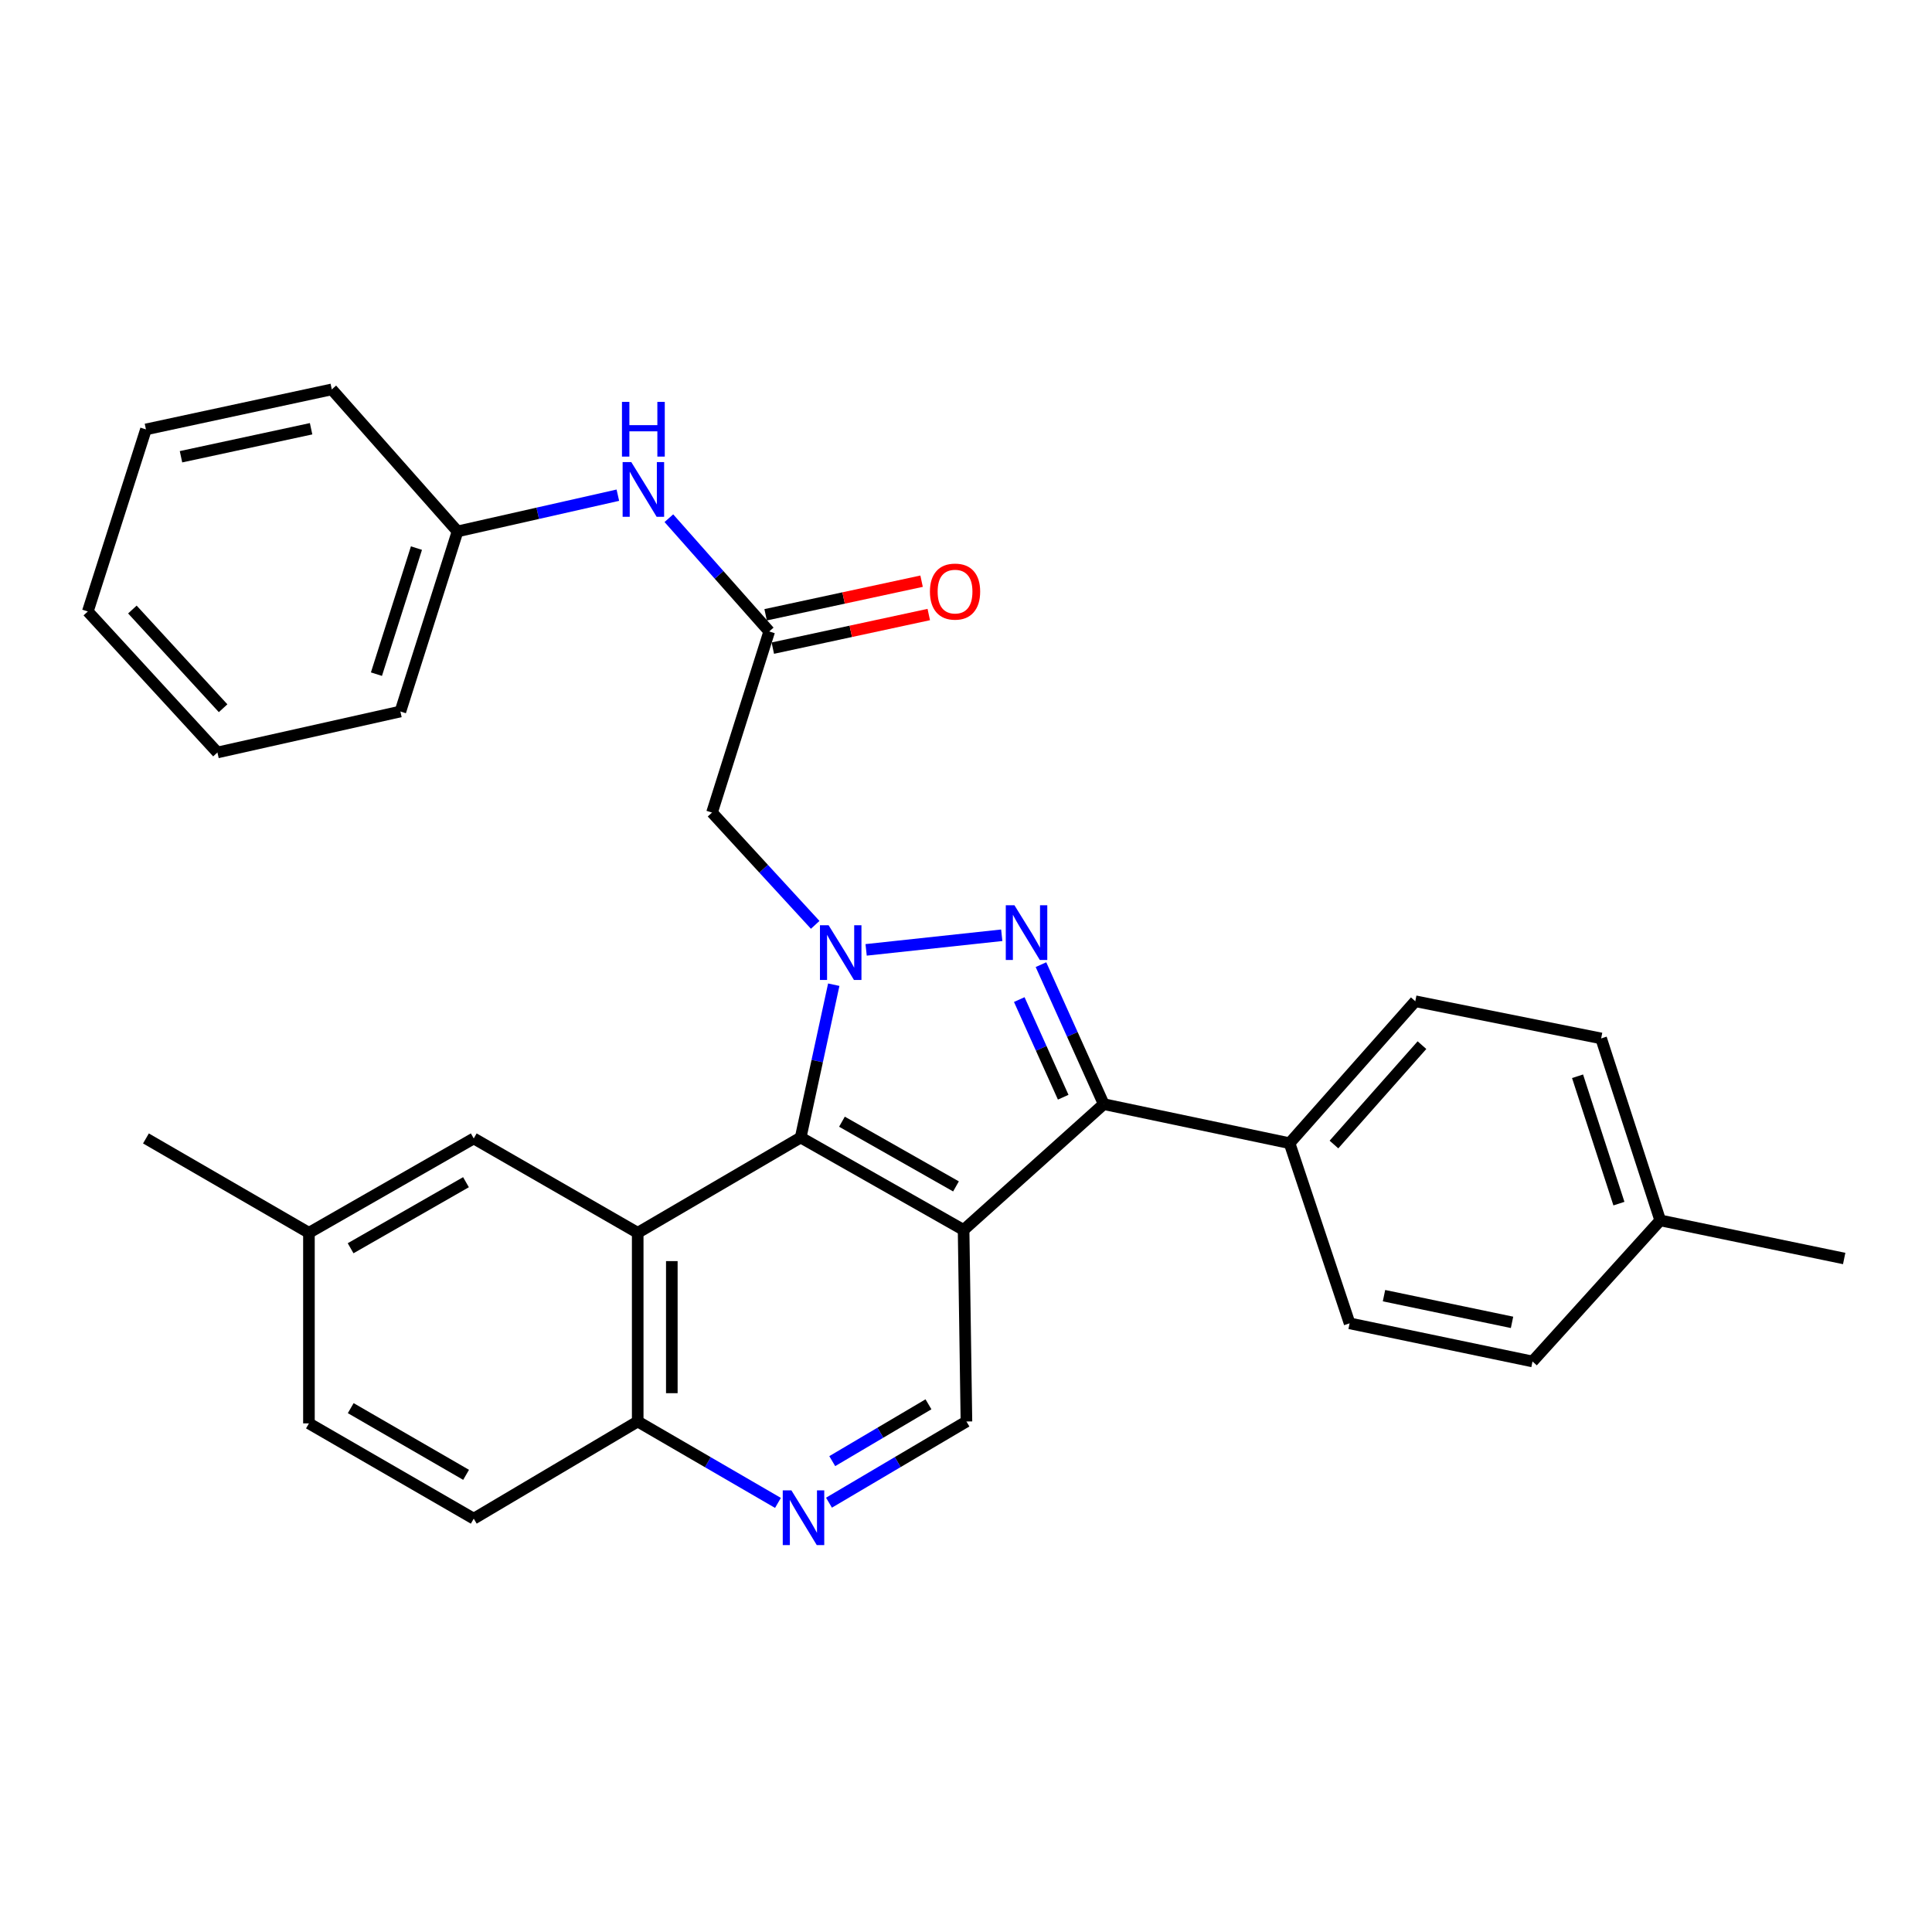 <?xml version='1.0' encoding='iso-8859-1'?>
<svg version='1.1' baseProfile='full'
              xmlns='http://www.w3.org/2000/svg'
                      xmlns:rdkit='http://www.rdkit.org/xml'
                      xmlns:xlink='http://www.w3.org/1999/xlink'
                  xml:space='preserve'
width='1000px' height='1000px' viewBox='0 0 1000 1000'>
<!-- END OF HEADER -->
<rect style='opacity:1.0;fill:#FFFFFF;stroke:none' width='1000' height='1000' x='0' y='0'> </rect>
<path class='bond-1' d='M 448.306,491.651 L 518.505,484.091' style='fill:none;fill-rule:evenodd;stroke:#0000FF;stroke-width:6px;stroke-linecap:butt;stroke-linejoin:miter;stroke-opacity:1' />
<path class='bond-2' d='M 431.552,509.676 L 422.991,549.224' style='fill:none;fill-rule:evenodd;stroke:#0000FF;stroke-width:6px;stroke-linecap:butt;stroke-linejoin:miter;stroke-opacity:1' />
<path class='bond-2' d='M 422.991,549.224 L 414.429,588.772' style='fill:none;fill-rule:evenodd;stroke:#000000;stroke-width:6px;stroke-linecap:butt;stroke-linejoin:miter;stroke-opacity:1' />
<path class='bond-5' d='M 421.947,478.703 L 395.243,449.643' style='fill:none;fill-rule:evenodd;stroke:#0000FF;stroke-width:6px;stroke-linecap:butt;stroke-linejoin:miter;stroke-opacity:1' />
<path class='bond-5' d='M 395.243,449.643 L 368.539,420.584' style='fill:none;fill-rule:evenodd;stroke:#000000;stroke-width:6px;stroke-linecap:butt;stroke-linejoin:miter;stroke-opacity:1' />
<path class='bond-0' d='M 498.754,636.615 L 414.429,588.772' style='fill:none;fill-rule:evenodd;stroke:#000000;stroke-width:6px;stroke-linecap:butt;stroke-linejoin:miter;stroke-opacity:1' />
<path class='bond-0' d='M 494.819,614.08 L 435.792,580.591' style='fill:none;fill-rule:evenodd;stroke:#000000;stroke-width:6px;stroke-linecap:butt;stroke-linejoin:miter;stroke-opacity:1' />
<path class='bond-6' d='M 498.754,636.615 L 500.226,735.762' style='fill:none;fill-rule:evenodd;stroke:#000000;stroke-width:6px;stroke-linecap:butt;stroke-linejoin:miter;stroke-opacity:1' />
<path class='bond-30' d='M 498.754,636.615 L 571.288,571.497' style='fill:none;fill-rule:evenodd;stroke:#000000;stroke-width:6px;stroke-linecap:butt;stroke-linejoin:miter;stroke-opacity:1' />
<path class='bond-3' d='M 538.8,499.303 L 555.044,535.4' style='fill:none;fill-rule:evenodd;stroke:#0000FF;stroke-width:6px;stroke-linecap:butt;stroke-linejoin:miter;stroke-opacity:1' />
<path class='bond-3' d='M 555.044,535.4 L 571.288,571.497' style='fill:none;fill-rule:evenodd;stroke:#000000;stroke-width:6px;stroke-linecap:butt;stroke-linejoin:miter;stroke-opacity:1' />
<path class='bond-3' d='M 527.571,517.378 L 538.941,542.646' style='fill:none;fill-rule:evenodd;stroke:#0000FF;stroke-width:6px;stroke-linecap:butt;stroke-linejoin:miter;stroke-opacity:1' />
<path class='bond-3' d='M 538.941,542.646 L 550.312,567.914' style='fill:none;fill-rule:evenodd;stroke:#000000;stroke-width:6px;stroke-linecap:butt;stroke-linejoin:miter;stroke-opacity:1' />
<path class='bond-4' d='M 414.429,588.772 L 330.075,638.096' style='fill:none;fill-rule:evenodd;stroke:#000000;stroke-width:6px;stroke-linecap:butt;stroke-linejoin:miter;stroke-opacity:1' />
<path class='bond-10' d='M 571.288,571.497 L 667.472,591.715' style='fill:none;fill-rule:evenodd;stroke:#000000;stroke-width:6px;stroke-linecap:butt;stroke-linejoin:miter;stroke-opacity:1' />
<path class='bond-9' d='M 330.075,638.096 L 330.075,735.762' style='fill:none;fill-rule:evenodd;stroke:#000000;stroke-width:6px;stroke-linecap:butt;stroke-linejoin:miter;stroke-opacity:1' />
<path class='bond-9' d='M 347.733,652.746 L 347.733,721.112' style='fill:none;fill-rule:evenodd;stroke:#000000;stroke-width:6px;stroke-linecap:butt;stroke-linejoin:miter;stroke-opacity:1' />
<path class='bond-11' d='M 330.075,638.096 L 245.211,589.253' style='fill:none;fill-rule:evenodd;stroke:#000000;stroke-width:6px;stroke-linecap:butt;stroke-linejoin:miter;stroke-opacity:1' />
<path class='bond-7' d='M 368.539,420.584 L 398.145,326.842' style='fill:none;fill-rule:evenodd;stroke:#000000;stroke-width:6px;stroke-linecap:butt;stroke-linejoin:miter;stroke-opacity:1' />
<path class='bond-31' d='M 500.226,735.762 L 464.653,756.774' style='fill:none;fill-rule:evenodd;stroke:#000000;stroke-width:6px;stroke-linecap:butt;stroke-linejoin:miter;stroke-opacity:1' />
<path class='bond-31' d='M 464.653,756.774 L 429.08,777.786' style='fill:none;fill-rule:evenodd;stroke:#0000FF;stroke-width:6px;stroke-linecap:butt;stroke-linejoin:miter;stroke-opacity:1' />
<path class='bond-31' d='M 480.573,726.862 L 455.672,741.57' style='fill:none;fill-rule:evenodd;stroke:#000000;stroke-width:6px;stroke-linecap:butt;stroke-linejoin:miter;stroke-opacity:1' />
<path class='bond-31' d='M 455.672,741.57 L 430.771,756.279' style='fill:none;fill-rule:evenodd;stroke:#0000FF;stroke-width:6px;stroke-linecap:butt;stroke-linejoin:miter;stroke-opacity:1' />
<path class='bond-12' d='M 398.145,326.842 L 372.174,297.531' style='fill:none;fill-rule:evenodd;stroke:#000000;stroke-width:6px;stroke-linecap:butt;stroke-linejoin:miter;stroke-opacity:1' />
<path class='bond-12' d='M 372.174,297.531 L 346.204,268.22' style='fill:none;fill-rule:evenodd;stroke:#0000FF;stroke-width:6px;stroke-linecap:butt;stroke-linejoin:miter;stroke-opacity:1' />
<path class='bond-13' d='M 400.004,335.473 L 440.367,326.778' style='fill:none;fill-rule:evenodd;stroke:#000000;stroke-width:6px;stroke-linecap:butt;stroke-linejoin:miter;stroke-opacity:1' />
<path class='bond-13' d='M 440.367,326.778 L 480.729,318.084' style='fill:none;fill-rule:evenodd;stroke:#FF0000;stroke-width:6px;stroke-linecap:butt;stroke-linejoin:miter;stroke-opacity:1' />
<path class='bond-13' d='M 396.286,318.211 L 436.649,309.517' style='fill:none;fill-rule:evenodd;stroke:#000000;stroke-width:6px;stroke-linecap:butt;stroke-linejoin:miter;stroke-opacity:1' />
<path class='bond-13' d='M 436.649,309.517 L 477.011,300.823' style='fill:none;fill-rule:evenodd;stroke:#FF0000;stroke-width:6px;stroke-linecap:butt;stroke-linejoin:miter;stroke-opacity:1' />
<path class='bond-8' d='M 402.67,777.902 L 366.373,756.832' style='fill:none;fill-rule:evenodd;stroke:#0000FF;stroke-width:6px;stroke-linecap:butt;stroke-linejoin:miter;stroke-opacity:1' />
<path class='bond-8' d='M 366.373,756.832 L 330.075,735.762' style='fill:none;fill-rule:evenodd;stroke:#000000;stroke-width:6px;stroke-linecap:butt;stroke-linejoin:miter;stroke-opacity:1' />
<path class='bond-16' d='M 330.075,735.762 L 245.211,786.057' style='fill:none;fill-rule:evenodd;stroke:#000000;stroke-width:6px;stroke-linecap:butt;stroke-linejoin:miter;stroke-opacity:1' />
<path class='bond-14' d='M 667.472,591.715 L 732.55,518.24' style='fill:none;fill-rule:evenodd;stroke:#000000;stroke-width:6px;stroke-linecap:butt;stroke-linejoin:miter;stroke-opacity:1' />
<path class='bond-14' d='M 690.452,592.402 L 736.007,540.969' style='fill:none;fill-rule:evenodd;stroke:#000000;stroke-width:6px;stroke-linecap:butt;stroke-linejoin:miter;stroke-opacity:1' />
<path class='bond-15' d='M 667.472,591.715 L 698.55,684.957' style='fill:none;fill-rule:evenodd;stroke:#000000;stroke-width:6px;stroke-linecap:butt;stroke-linejoin:miter;stroke-opacity:1' />
<path class='bond-17' d='M 245.211,589.253 L 159.905,638.096' style='fill:none;fill-rule:evenodd;stroke:#000000;stroke-width:6px;stroke-linecap:butt;stroke-linejoin:miter;stroke-opacity:1' />
<path class='bond-17' d='M 241.189,611.903 L 181.475,646.093' style='fill:none;fill-rule:evenodd;stroke:#000000;stroke-width:6px;stroke-linecap:butt;stroke-linejoin:miter;stroke-opacity:1' />
<path class='bond-18' d='M 319.803,256.31 L 278.313,265.683' style='fill:none;fill-rule:evenodd;stroke:#0000FF;stroke-width:6px;stroke-linecap:butt;stroke-linejoin:miter;stroke-opacity:1' />
<path class='bond-18' d='M 278.313,265.683 L 236.824,275.056' style='fill:none;fill-rule:evenodd;stroke:#000000;stroke-width:6px;stroke-linecap:butt;stroke-linejoin:miter;stroke-opacity:1' />
<path class='bond-20' d='M 732.55,518.24 L 828.745,537.487' style='fill:none;fill-rule:evenodd;stroke:#000000;stroke-width:6px;stroke-linecap:butt;stroke-linejoin:miter;stroke-opacity:1' />
<path class='bond-21' d='M 698.55,684.957 L 793.224,704.694' style='fill:none;fill-rule:evenodd;stroke:#000000;stroke-width:6px;stroke-linecap:butt;stroke-linejoin:miter;stroke-opacity:1' />
<path class='bond-21' d='M 716.355,670.632 L 782.626,684.448' style='fill:none;fill-rule:evenodd;stroke:#000000;stroke-width:6px;stroke-linecap:butt;stroke-linejoin:miter;stroke-opacity:1' />
<path class='bond-32' d='M 245.211,786.057 L 159.905,736.743' style='fill:none;fill-rule:evenodd;stroke:#000000;stroke-width:6px;stroke-linecap:butt;stroke-linejoin:miter;stroke-opacity:1' />
<path class='bond-32' d='M 241.252,763.372 L 181.538,728.853' style='fill:none;fill-rule:evenodd;stroke:#000000;stroke-width:6px;stroke-linecap:butt;stroke-linejoin:miter;stroke-opacity:1' />
<path class='bond-19' d='M 159.905,638.096 L 159.905,736.743' style='fill:none;fill-rule:evenodd;stroke:#000000;stroke-width:6px;stroke-linecap:butt;stroke-linejoin:miter;stroke-opacity:1' />
<path class='bond-23' d='M 159.905,638.096 L 75.541,589.253' style='fill:none;fill-rule:evenodd;stroke:#000000;stroke-width:6px;stroke-linecap:butt;stroke-linejoin:miter;stroke-opacity:1' />
<path class='bond-25' d='M 236.824,275.056 L 207.237,368.268' style='fill:none;fill-rule:evenodd;stroke:#000000;stroke-width:6px;stroke-linecap:butt;stroke-linejoin:miter;stroke-opacity:1' />
<path class='bond-25' d='M 215.555,283.696 L 194.845,348.944' style='fill:none;fill-rule:evenodd;stroke:#000000;stroke-width:6px;stroke-linecap:butt;stroke-linejoin:miter;stroke-opacity:1' />
<path class='bond-26' d='M 236.824,275.056 L 171.736,201.551' style='fill:none;fill-rule:evenodd;stroke:#000000;stroke-width:6px;stroke-linecap:butt;stroke-linejoin:miter;stroke-opacity:1' />
<path class='bond-33' d='M 828.745,537.487 L 859.332,631.67' style='fill:none;fill-rule:evenodd;stroke:#000000;stroke-width:6px;stroke-linecap:butt;stroke-linejoin:miter;stroke-opacity:1' />
<path class='bond-33' d='M 816.539,557.068 L 837.95,622.997' style='fill:none;fill-rule:evenodd;stroke:#000000;stroke-width:6px;stroke-linecap:butt;stroke-linejoin:miter;stroke-opacity:1' />
<path class='bond-22' d='M 793.224,704.694 L 859.332,631.67' style='fill:none;fill-rule:evenodd;stroke:#000000;stroke-width:6px;stroke-linecap:butt;stroke-linejoin:miter;stroke-opacity:1' />
<path class='bond-24' d='M 859.332,631.67 L 954.545,651.398' style='fill:none;fill-rule:evenodd;stroke:#000000;stroke-width:6px;stroke-linecap:butt;stroke-linejoin:miter;stroke-opacity:1' />
<path class='bond-28' d='M 207.237,368.268 L 112.544,389.477' style='fill:none;fill-rule:evenodd;stroke:#000000;stroke-width:6px;stroke-linecap:butt;stroke-linejoin:miter;stroke-opacity:1' />
<path class='bond-27' d='M 171.736,201.551 L 75.541,222.26' style='fill:none;fill-rule:evenodd;stroke:#000000;stroke-width:6px;stroke-linecap:butt;stroke-linejoin:miter;stroke-opacity:1' />
<path class='bond-27' d='M 161.023,221.92 L 93.686,236.416' style='fill:none;fill-rule:evenodd;stroke:#000000;stroke-width:6px;stroke-linecap:butt;stroke-linejoin:miter;stroke-opacity:1' />
<path class='bond-29' d='M 75.541,222.26 L 45.455,316.492' style='fill:none;fill-rule:evenodd;stroke:#000000;stroke-width:6px;stroke-linecap:butt;stroke-linejoin:miter;stroke-opacity:1' />
<path class='bond-34' d='M 112.544,389.477 L 45.455,316.492' style='fill:none;fill-rule:evenodd;stroke:#000000;stroke-width:6px;stroke-linecap:butt;stroke-linejoin:miter;stroke-opacity:1' />
<path class='bond-34' d='M 115.48,366.58 L 68.518,315.49' style='fill:none;fill-rule:evenodd;stroke:#000000;stroke-width:6px;stroke-linecap:butt;stroke-linejoin:miter;stroke-opacity:1' />
<path  class='atom-0' d='M 428.888 478.908
L 438.168 493.908
Q 439.088 495.388, 440.568 498.068
Q 442.048 500.748, 442.128 500.908
L 442.128 478.908
L 445.888 478.908
L 445.888 507.228
L 442.008 507.228
L 432.048 490.828
Q 430.888 488.908, 429.648 486.708
Q 428.448 484.508, 428.088 483.828
L 428.088 507.228
L 424.408 507.228
L 424.408 478.908
L 428.888 478.908
' fill='#0000FF'/>
<path  class='atom-2' d='M 525.072 468.549
L 534.352 483.549
Q 535.272 485.029, 536.752 487.709
Q 538.232 490.389, 538.312 490.549
L 538.312 468.549
L 542.072 468.549
L 542.072 496.869
L 538.192 496.869
L 528.232 480.469
Q 527.072 478.549, 525.832 476.349
Q 524.632 474.149, 524.272 473.469
L 524.272 496.869
L 520.592 496.869
L 520.592 468.549
L 525.072 468.549
' fill='#0000FF'/>
<path  class='atom-9' d='M 409.631 771.416
L 418.911 786.416
Q 419.831 787.896, 421.311 790.576
Q 422.791 793.256, 422.871 793.416
L 422.871 771.416
L 426.631 771.416
L 426.631 799.736
L 422.751 799.736
L 412.791 783.336
Q 411.631 781.416, 410.391 779.216
Q 409.191 777.016, 408.831 776.336
L 408.831 799.736
L 405.151 799.736
L 405.151 771.416
L 409.631 771.416
' fill='#0000FF'/>
<path  class='atom-13' d='M 326.748 239.167
L 336.028 254.167
Q 336.948 255.647, 338.428 258.327
Q 339.908 261.007, 339.988 261.167
L 339.988 239.167
L 343.748 239.167
L 343.748 267.487
L 339.868 267.487
L 329.908 251.087
Q 328.748 249.167, 327.508 246.967
Q 326.308 244.767, 325.948 244.087
L 325.948 267.487
L 322.268 267.487
L 322.268 239.167
L 326.748 239.167
' fill='#0000FF'/>
<path  class='atom-13' d='M 321.928 208.015
L 325.768 208.015
L 325.768 220.055
L 340.248 220.055
L 340.248 208.015
L 344.088 208.015
L 344.088 236.335
L 340.248 236.335
L 340.248 223.255
L 325.768 223.255
L 325.768 236.335
L 321.928 236.335
L 321.928 208.015
' fill='#0000FF'/>
<path  class='atom-14' d='M 481.33 306.203
Q 481.33 299.403, 484.69 295.603
Q 488.05 291.803, 494.33 291.803
Q 500.61 291.803, 503.97 295.603
Q 507.33 299.403, 507.33 306.203
Q 507.33 313.083, 503.93 317.003
Q 500.53 320.883, 494.33 320.883
Q 488.09 320.883, 484.69 317.003
Q 481.33 313.123, 481.33 306.203
M 494.33 317.683
Q 498.65 317.683, 500.97 314.803
Q 503.33 311.883, 503.33 306.203
Q 503.33 300.643, 500.97 297.843
Q 498.65 295.003, 494.33 295.003
Q 490.01 295.003, 487.65 297.803
Q 485.33 300.603, 485.33 306.203
Q 485.33 311.923, 487.65 314.803
Q 490.01 317.683, 494.33 317.683
' fill='#FF0000'/>
</svg>
